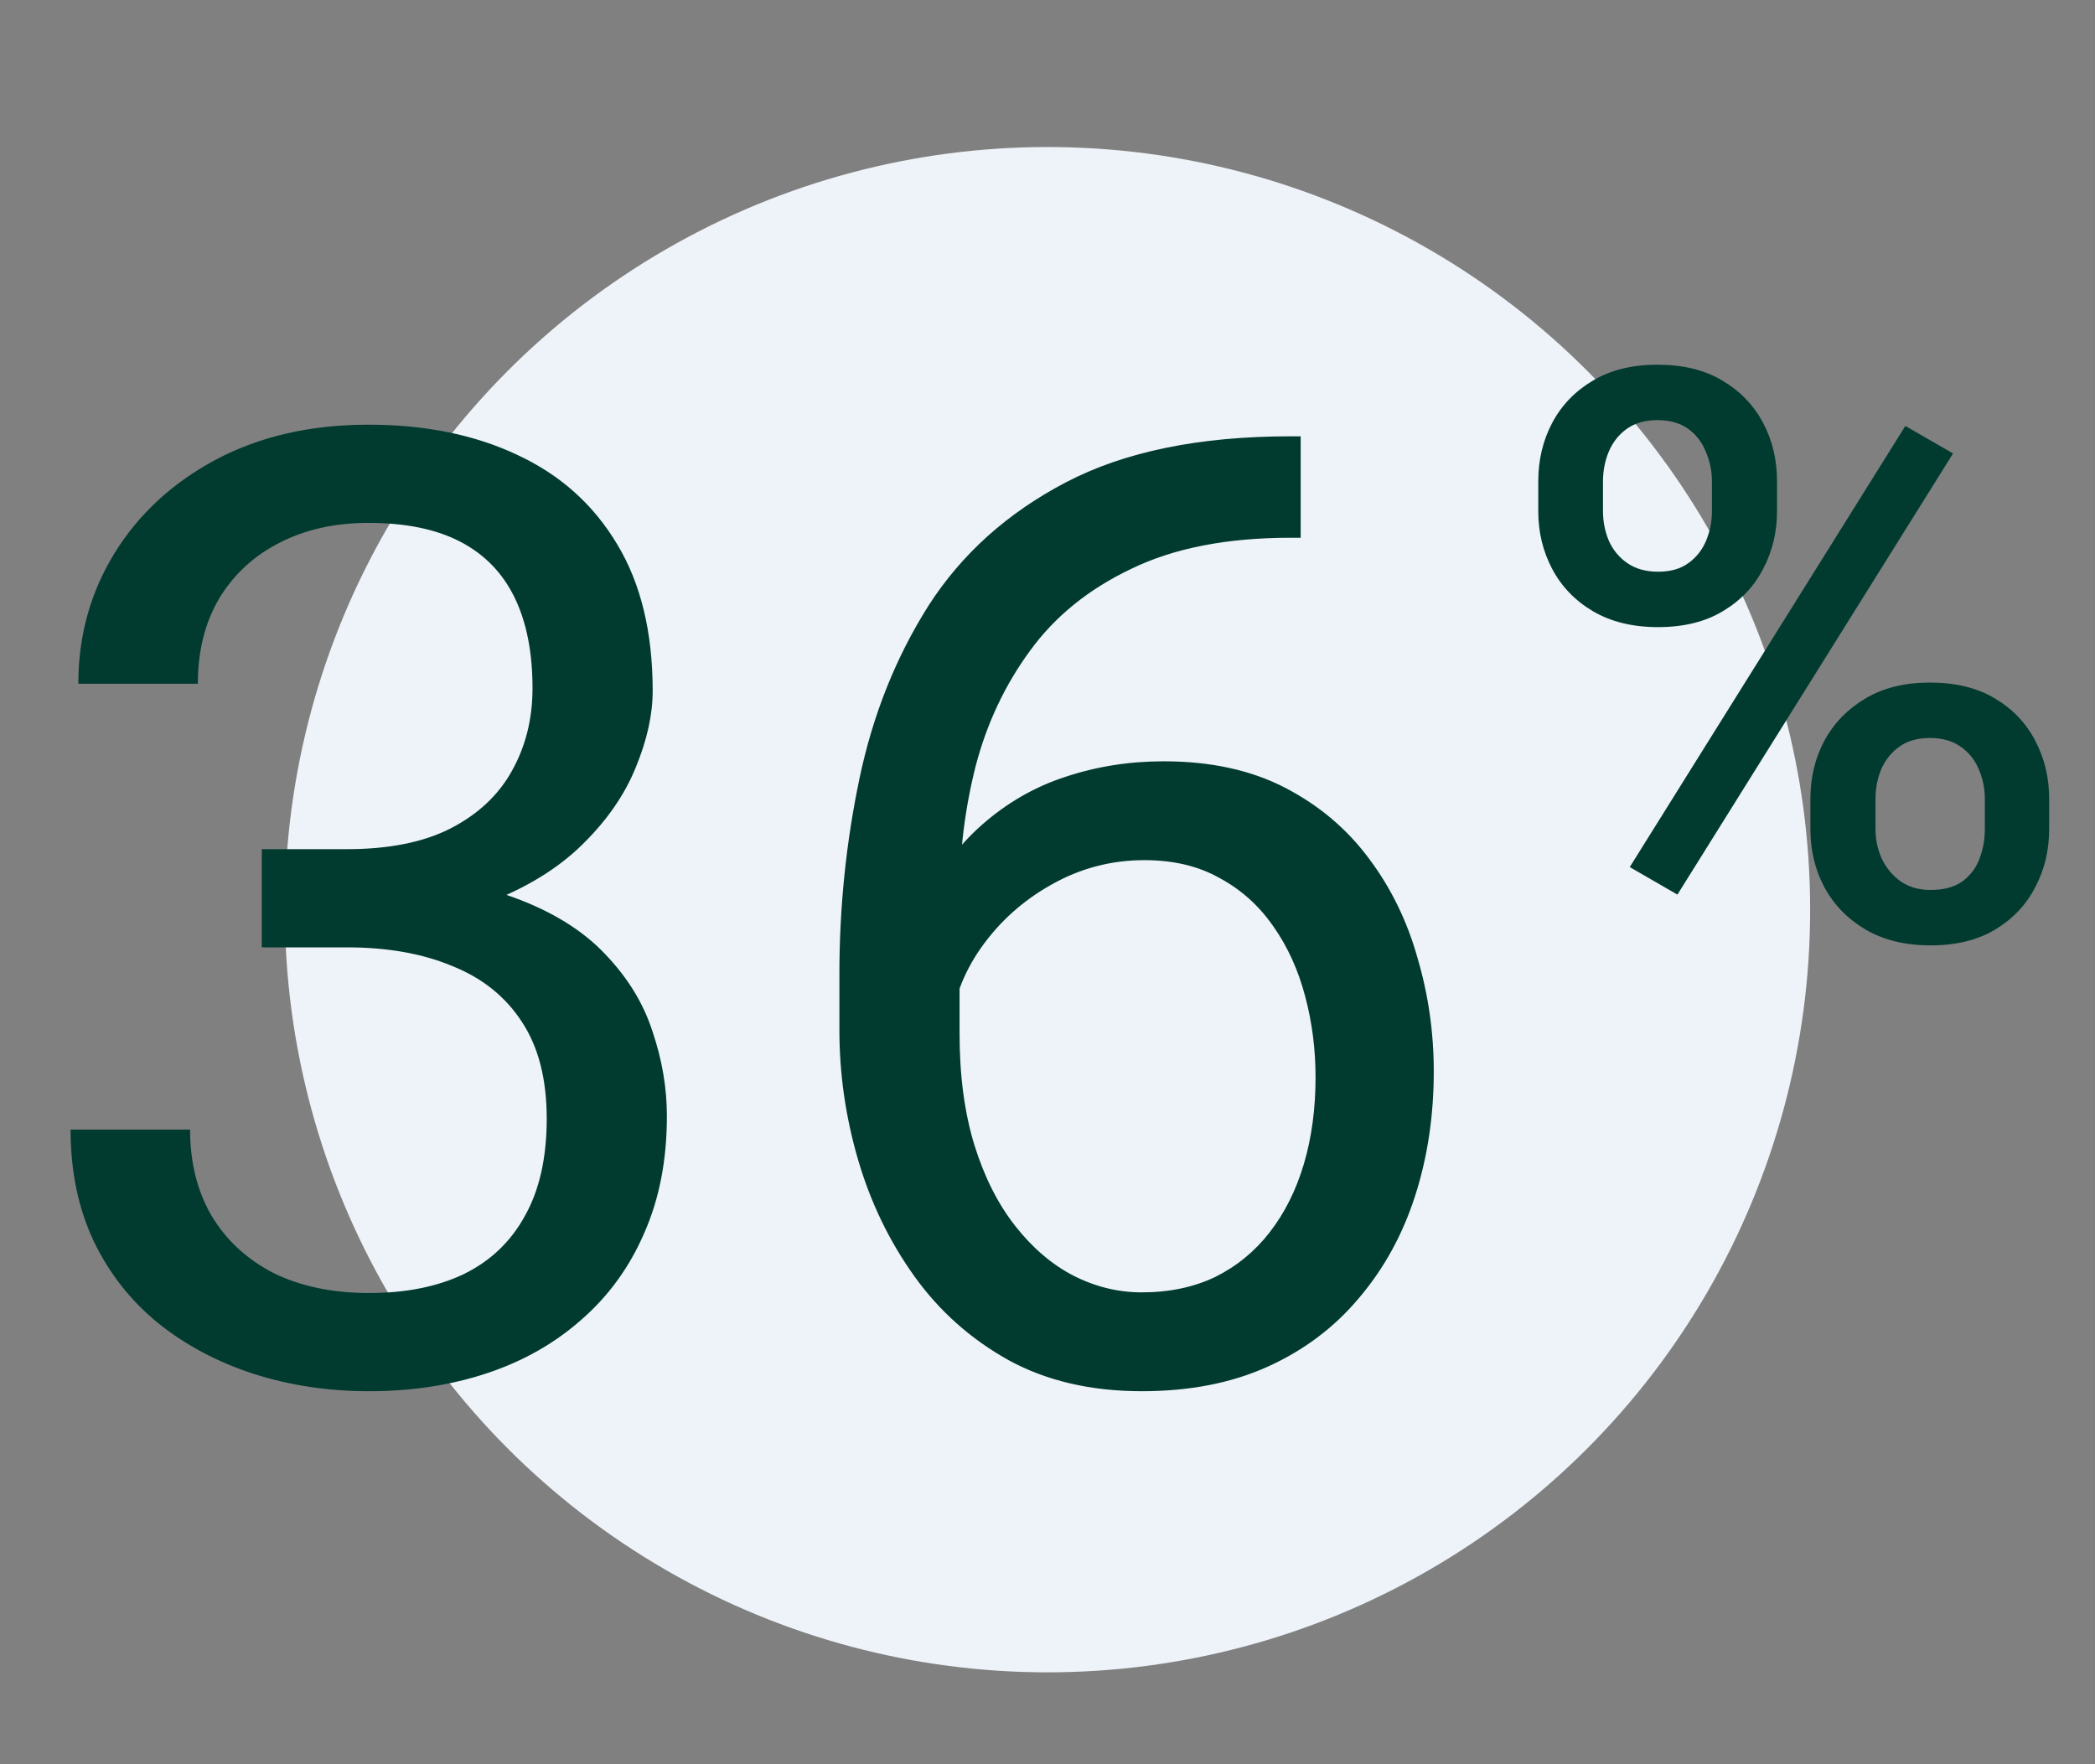 <svg width="114" height="96" viewBox="0 0 114 96" fill="none" xmlns="http://www.w3.org/2000/svg">
<rect x="0" y="0" width="114" height="96" fill="#808080" stroke="none"/>
<circle cx="57" cy="49.5" r="41.5" fill="#EEF3F9"/>
<path d="M14.246 46.207H18.887C21.16 46.207 23.035 45.832 24.512 45.082C26.012 44.309 27.125 43.266 27.852 41.953C28.602 40.617 28.977 39.117 28.977 37.453C28.977 35.484 28.648 33.832 27.992 32.496C27.336 31.16 26.352 30.152 25.039 29.473C23.727 28.793 22.062 28.453 20.047 28.453C18.219 28.453 16.602 28.816 15.195 29.543C13.812 30.246 12.723 31.254 11.926 32.566C11.152 33.879 10.766 35.426 10.766 37.207H4.262C4.262 34.605 4.918 32.238 6.23 30.105C7.543 27.973 9.383 26.273 11.75 25.008C14.141 23.742 16.906 23.109 20.047 23.109C23.141 23.109 25.848 23.66 28.168 24.762C30.488 25.84 32.293 27.457 33.582 29.613C34.871 31.746 35.516 34.406 35.516 37.594C35.516 38.883 35.211 40.266 34.602 41.742C34.016 43.195 33.09 44.555 31.824 45.82C30.582 47.086 28.965 48.129 26.973 48.949C24.98 49.746 22.59 50.145 19.801 50.145H14.246V46.207ZM14.246 51.551V47.648H19.801C23.059 47.648 25.754 48.035 27.887 48.809C30.02 49.582 31.695 50.613 32.914 51.902C34.156 53.191 35.023 54.609 35.516 56.156C36.031 57.68 36.289 59.203 36.289 60.727C36.289 63.117 35.879 65.238 35.059 67.09C34.262 68.941 33.125 70.512 31.648 71.801C30.195 73.09 28.484 74.062 26.516 74.719C24.547 75.375 22.402 75.703 20.082 75.703C17.855 75.703 15.758 75.387 13.789 74.754C11.844 74.121 10.121 73.207 8.621 72.012C7.121 70.793 5.949 69.305 5.105 67.547C4.262 65.766 3.84 63.738 3.84 61.465H10.344C10.344 63.246 10.73 64.805 11.504 66.141C12.301 67.477 13.426 68.519 14.879 69.269C16.355 69.996 18.09 70.359 20.082 70.359C22.074 70.359 23.785 70.019 25.215 69.34C26.668 68.637 27.781 67.582 28.555 66.176C29.352 64.769 29.75 63 29.75 60.867C29.75 58.734 29.305 56.988 28.414 55.629C27.523 54.246 26.258 53.227 24.617 52.57C23 51.891 21.09 51.551 18.887 51.551H14.246ZM70.215 23.742H70.777V29.262H70.215C66.769 29.262 63.887 29.824 61.566 30.949C59.246 32.051 57.406 33.539 56.047 35.414C54.688 37.266 53.703 39.352 53.094 41.672C52.508 43.992 52.215 46.348 52.215 48.738V56.262C52.215 58.535 52.484 60.551 53.023 62.309C53.562 64.043 54.301 65.508 55.238 66.703C56.176 67.898 57.23 68.801 58.402 69.41C59.598 70.019 60.84 70.324 62.129 70.324C63.629 70.324 64.965 70.043 66.137 69.481C67.309 68.894 68.293 68.086 69.09 67.055C69.91 66 70.531 64.758 70.953 63.328C71.375 61.898 71.586 60.328 71.586 58.617C71.586 57.094 71.398 55.629 71.023 54.223C70.648 52.793 70.074 51.527 69.301 50.426C68.527 49.301 67.555 48.422 66.383 47.789C65.234 47.133 63.863 46.805 62.27 46.805C60.465 46.805 58.777 47.25 57.207 48.141C55.66 49.008 54.383 50.156 53.375 51.586C52.391 52.992 51.828 54.527 51.688 56.191L48.242 56.156C48.57 53.531 49.18 51.293 50.07 49.441C50.984 47.566 52.109 46.043 53.445 44.871C54.805 43.676 56.316 42.809 57.98 42.27C59.668 41.707 61.449 41.426 63.324 41.426C65.879 41.426 68.082 41.906 69.934 42.867C71.785 43.828 73.309 45.117 74.504 46.734C75.699 48.328 76.578 50.133 77.141 52.148C77.727 54.141 78.019 56.191 78.019 58.301C78.019 60.715 77.68 62.977 77 65.086C76.32 67.195 75.301 69.047 73.941 70.641C72.606 72.234 70.953 73.477 68.984 74.367C67.016 75.258 64.731 75.703 62.129 75.703C59.363 75.703 56.949 75.141 54.887 74.016C52.824 72.867 51.113 71.344 49.754 69.445C48.395 67.547 47.375 65.438 46.695 63.117C46.016 60.797 45.676 58.441 45.676 56.051V52.992C45.676 49.383 46.039 45.844 46.766 42.375C47.492 38.906 48.746 35.766 50.527 32.953C52.332 30.141 54.828 27.902 58.016 26.238C61.203 24.574 65.269 23.742 70.215 23.742Z" fill="#013B30"/>
<path d="M83.705 27.818V26.194C83.705 25.027 83.958 23.965 84.464 23.009C84.97 22.052 85.709 21.286 86.679 20.709C87.649 20.133 88.816 19.845 90.18 19.845C91.587 19.845 92.768 20.133 93.724 20.709C94.695 21.286 95.433 22.052 95.939 23.009C96.445 23.965 96.698 25.027 96.698 26.194V27.818C96.698 28.957 96.445 30.005 95.939 30.961C95.447 31.917 94.716 32.684 93.745 33.26C92.789 33.837 91.615 34.125 90.223 34.125C88.844 34.125 87.663 33.837 86.679 33.26C85.709 32.684 84.97 31.917 84.464 30.961C83.958 30.005 83.705 28.957 83.705 27.818ZM87.227 26.194V27.818C87.227 28.381 87.333 28.915 87.544 29.421C87.769 29.927 88.106 30.335 88.556 30.645C89.006 30.954 89.562 31.109 90.223 31.109C90.898 31.109 91.446 30.954 91.868 30.645C92.304 30.335 92.627 29.927 92.838 29.421C93.049 28.915 93.155 28.381 93.155 27.818V26.194C93.155 25.617 93.042 25.076 92.817 24.57C92.606 24.049 92.283 23.634 91.847 23.325C91.411 23.016 90.856 22.861 90.18 22.861C89.534 22.861 88.985 23.016 88.535 23.325C88.099 23.634 87.769 24.049 87.544 24.57C87.333 25.076 87.227 25.617 87.227 26.194ZM98.513 45.115V43.469C98.513 42.316 98.766 41.262 99.272 40.306C99.792 39.349 100.537 38.583 101.508 38.006C102.478 37.43 103.645 37.141 105.009 37.141C106.416 37.141 107.597 37.43 108.553 38.006C109.523 38.583 110.255 39.349 110.747 40.306C111.253 41.262 111.506 42.316 111.506 43.469V45.115C111.506 46.268 111.253 47.323 110.747 48.279C110.255 49.235 109.53 50.002 108.574 50.578C107.618 51.155 106.444 51.443 105.052 51.443C103.673 51.443 102.492 51.155 101.508 50.578C100.537 50.002 99.792 49.235 99.272 48.279C98.766 47.323 98.513 46.268 98.513 45.115ZM102.056 43.469V45.115C102.056 45.677 102.169 46.212 102.394 46.718C102.633 47.224 102.977 47.639 103.427 47.962C103.877 48.272 104.419 48.427 105.052 48.427C105.769 48.427 106.345 48.272 106.781 47.962C107.217 47.639 107.527 47.231 107.709 46.739C107.906 46.233 108.005 45.691 108.005 45.115V43.469C108.005 42.893 107.892 42.352 107.667 41.845C107.456 41.339 107.126 40.931 106.676 40.622C106.24 40.312 105.684 40.158 105.009 40.158C104.348 40.158 103.8 40.312 103.364 40.622C102.928 40.931 102.598 41.339 102.373 41.845C102.162 42.352 102.056 42.893 102.056 43.469ZM106.275 24.675L91.277 48.68L88.683 47.182L103.68 23.177L106.275 24.675Z" fill="#013B30"/>
</svg>
